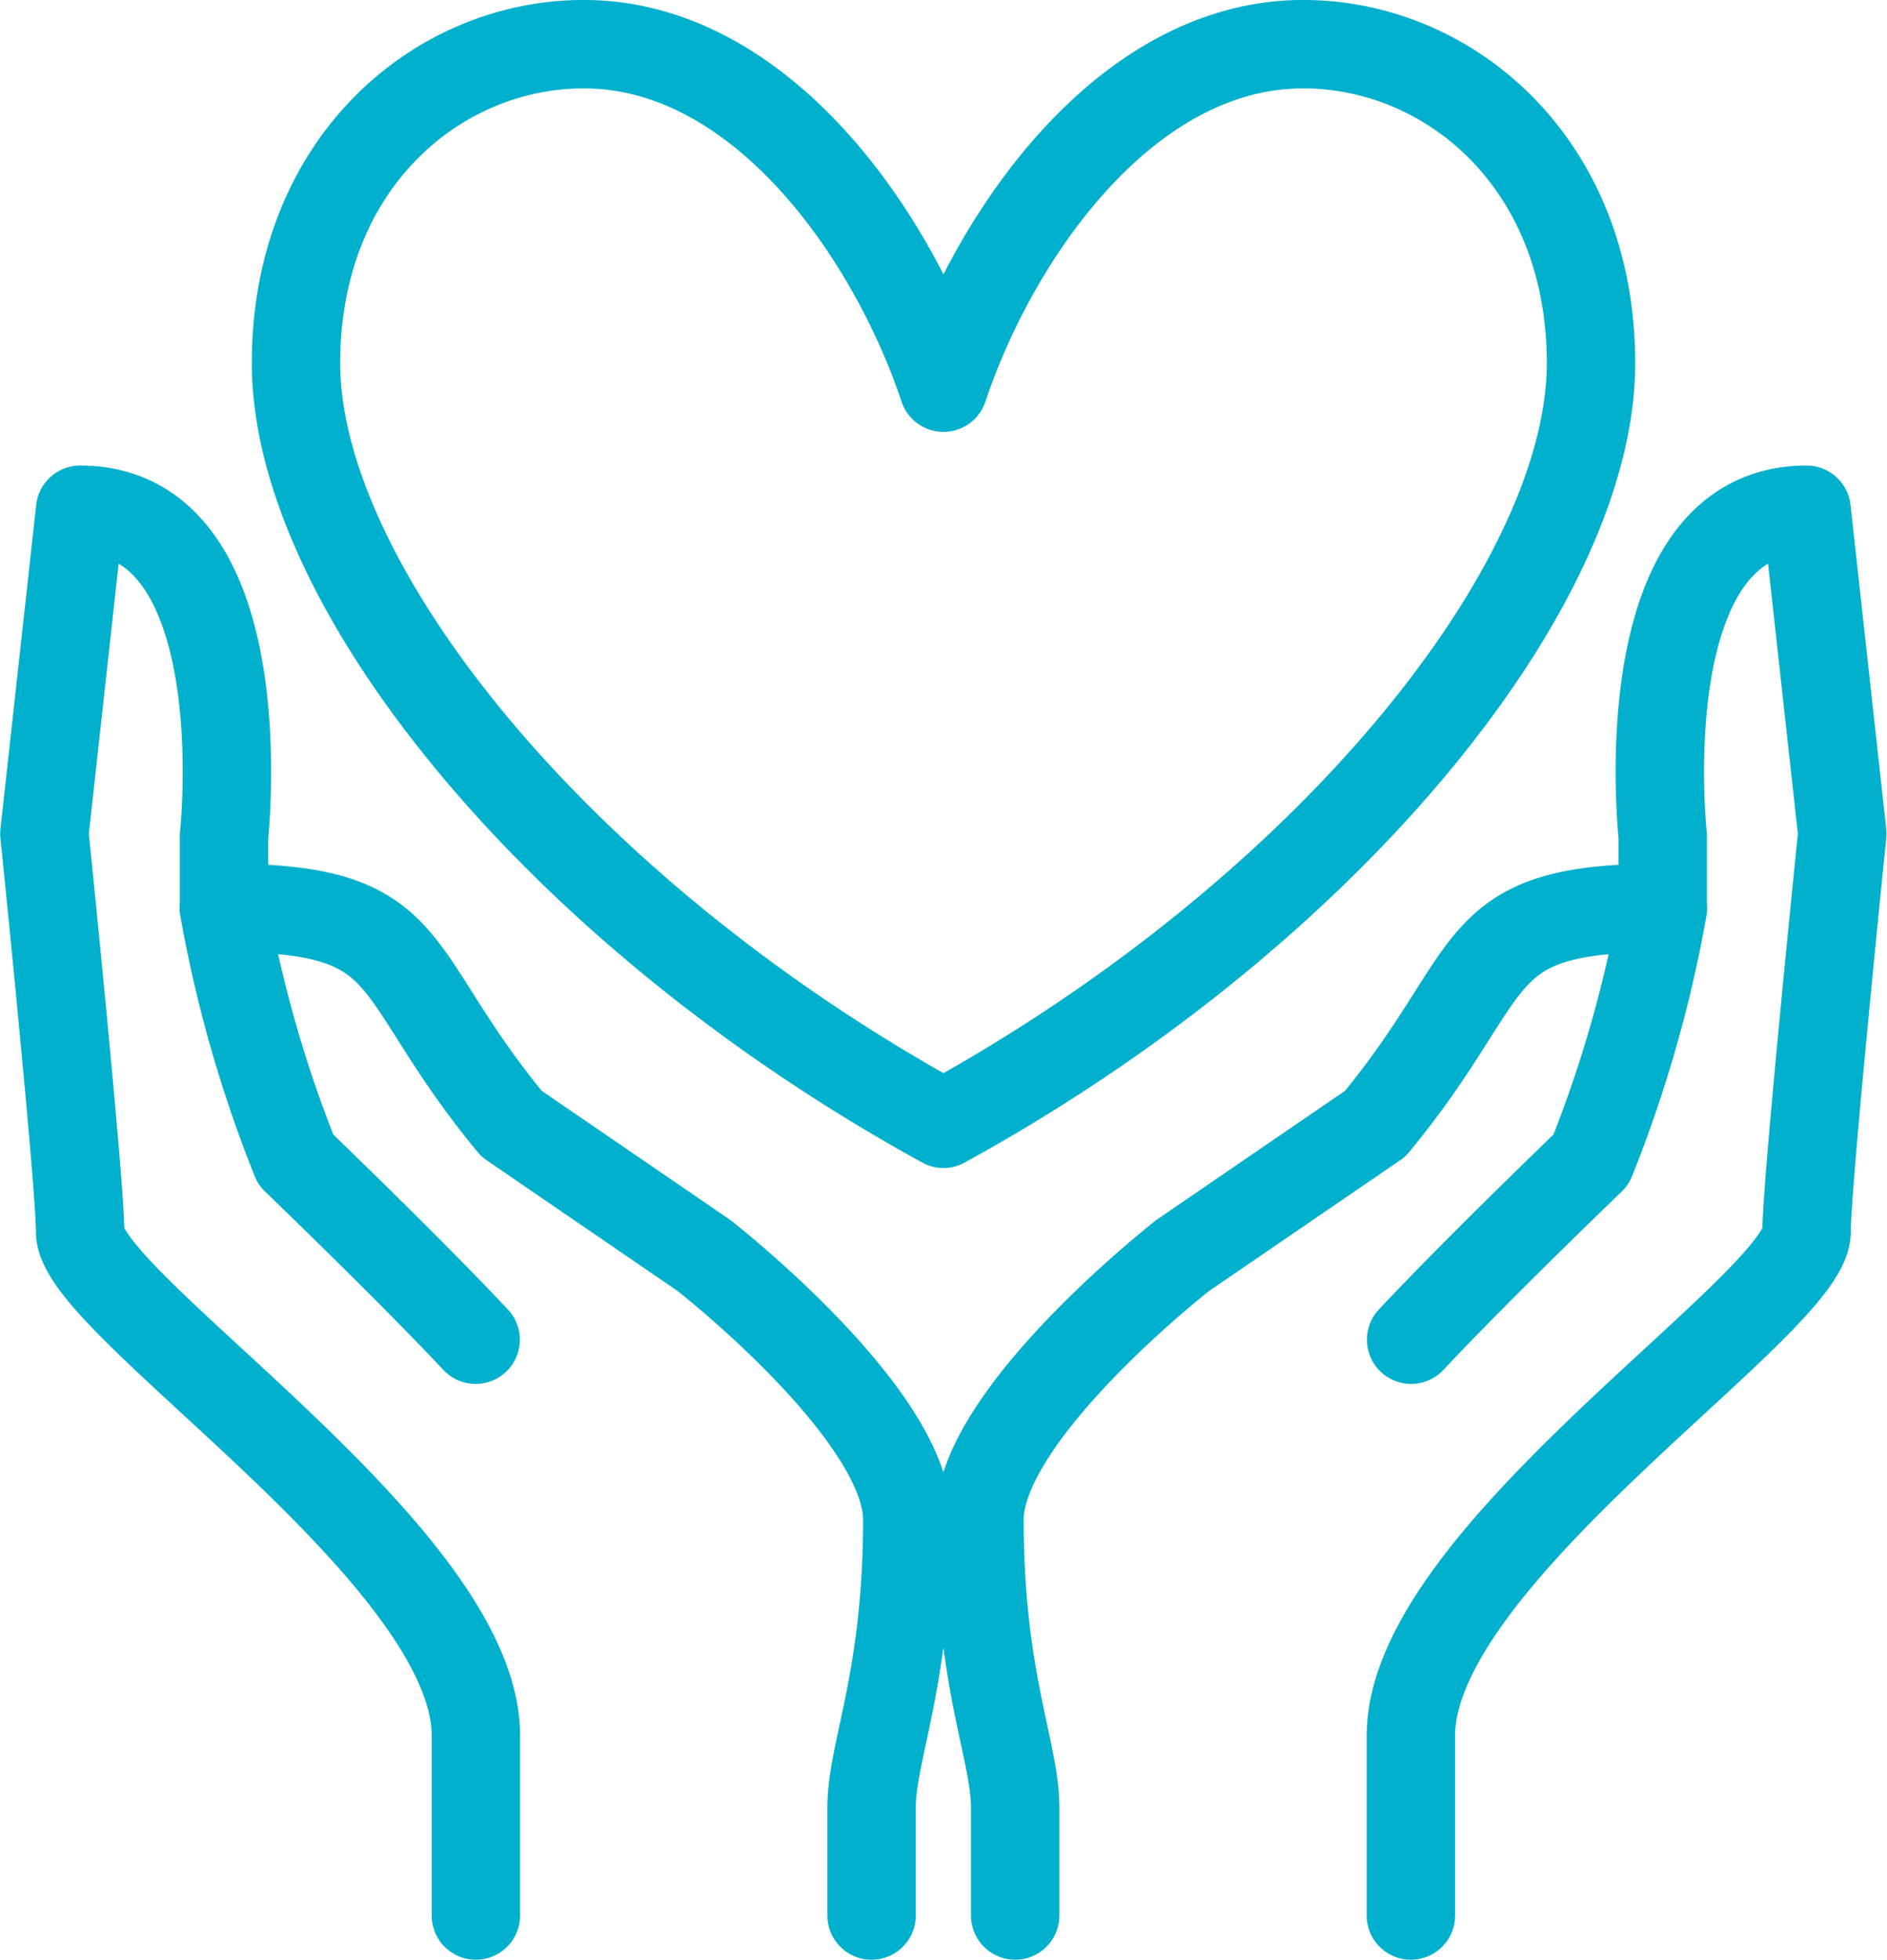 <?xml version="1.0" encoding="UTF-8"?>
<svg xmlns="http://www.w3.org/2000/svg" width="31.703" height="32.916" viewBox="0 0 31.703 32.916">
  <path id="Trazado_1" data-name="Trazado 1" d="M829.744,365.627c.873-2.61,3.089-5.769,6.044-5.769,2.451,0,4.835,1.992,4.835,5.357,0,3.744-4.433,9.239-10.879,12.776-6.446-3.537-10.878-9.032-10.878-12.776,0-3.365,2.383-5.357,4.834-5.357C826.655,359.858,828.871,363.017,829.744,365.627Zm-12.087,8.737v-1.208s.6-5.478-2.418-5.478l-.6,5.44s.6,5.854.6,6.686c0,1.209,6.649,5.42,6.649,8.463v3.022m6.648,0v-1.813c0-.945.6-2.154.6-4.836,0-1.776-3.419-4.439-3.419-4.439l-3.229-2.21c-2.153-2.607-1.511-3.627-4.835-3.627a21.355,21.355,0,0,0,1.209,4.232s1.888,1.813,3.022,3.022m19.944-7.254v-1.208s-.6-5.478,2.417-5.478l.6,5.44s-.6,5.854-.6,6.686c0,1.209-6.648,5.42-6.648,8.463v3.022m-6.648,0v-1.813c0-.945-.6-2.154-.6-4.836,0-1.776,3.418-4.439,3.418-4.439l3.23-2.21c2.153-2.607,1.511-3.627,4.835-3.627a21.357,21.357,0,0,1-1.209,4.232s-1.889,1.813-3.022,3.022" transform="translate(-813.893 -359.116)" fill="none" stroke="#00b0cc" stroke-linecap="round" stroke-linejoin="round" stroke-width="1.485"></path>
</svg>
